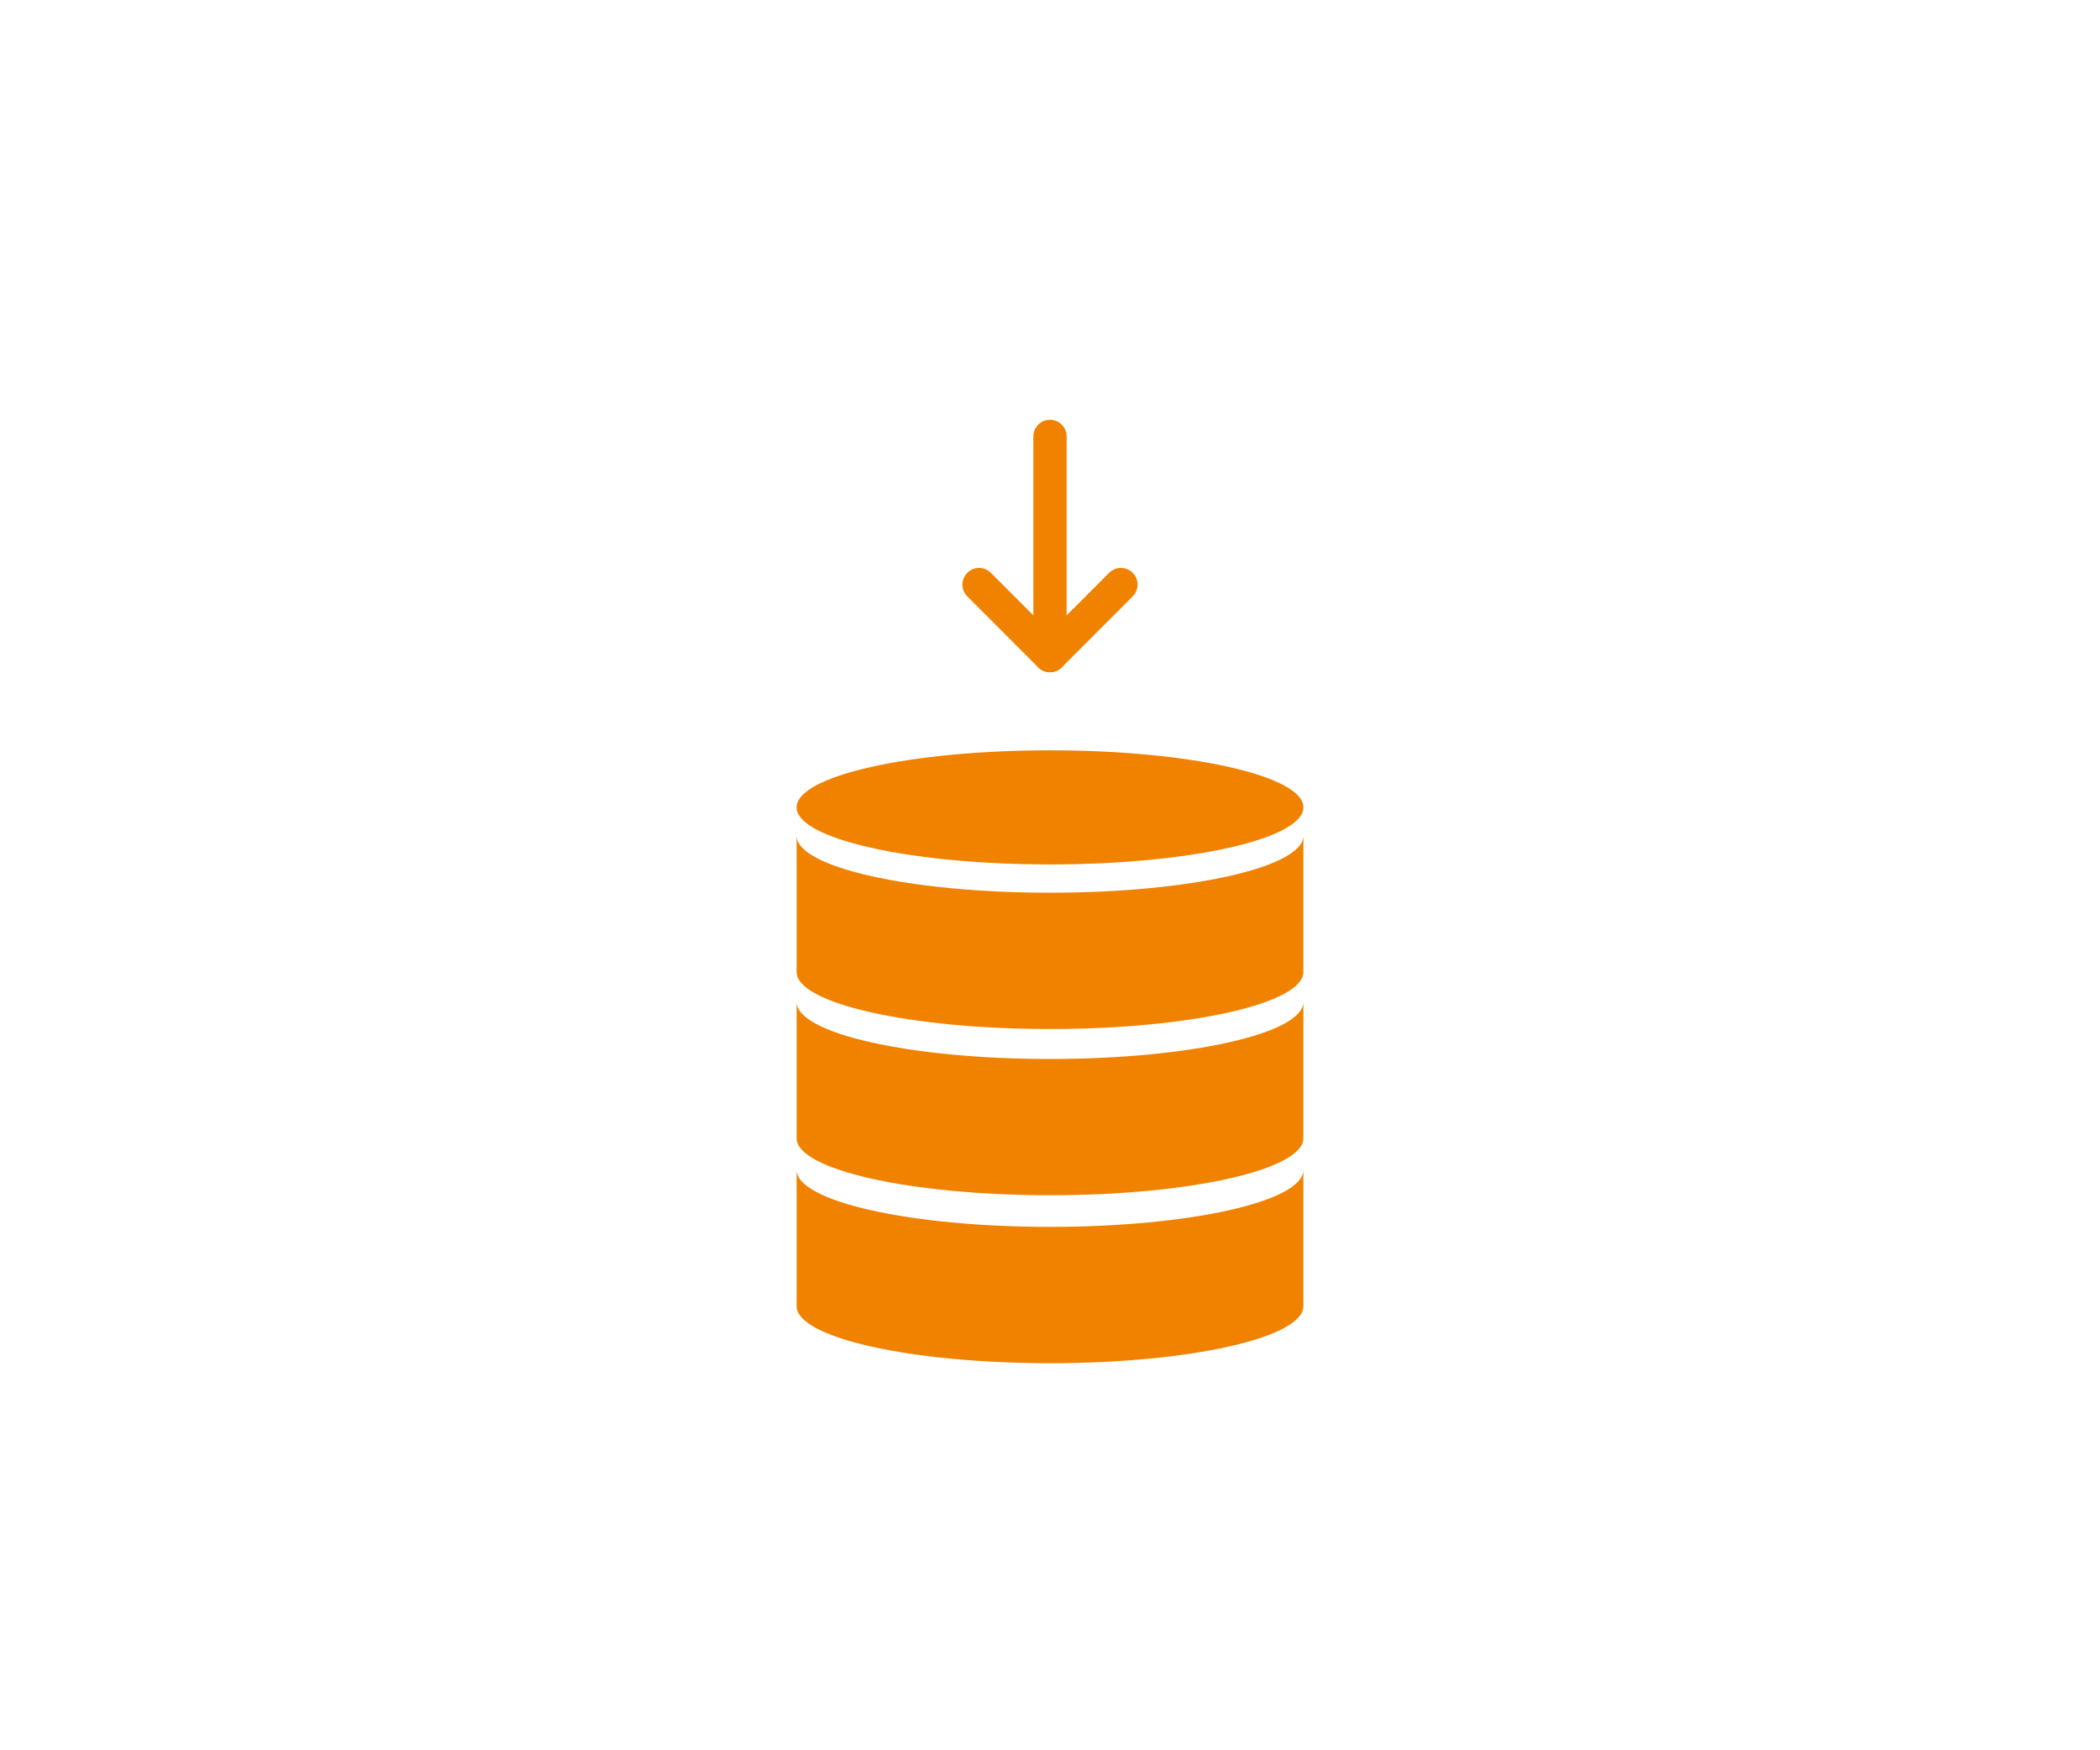 <svg xmlns="http://www.w3.org/2000/svg" viewBox="0 0 300 250"><defs><style>.cls-1{fill:none;stroke:#f08200;stroke-linecap:round;stroke-linejoin:round;stroke-width:4.76px;}.cls-2{fill:#f08200;}</style></defs><g id="レイアウト"><polyline class="cls-1" points="160.13 83.5 150 93.64 139.87 83.5"/><line class="cls-1" x1="150" y1="93.64" x2="150" y2="62.34"/><path class="cls-2" d="M150,175.24c-20,0-36.19-3.64-36.2-8.14v19.46c0,4.5,16.21,8.15,36.2,8.15s36.2-3.65,36.2-8.15V167.1C186.2,171.6,170,175.24,150,175.24Z"/><path class="cls-2" d="M150,151.26c-20,0-36.19-3.65-36.2-8.15v19.46c0,4.5,16.21,8.15,36.2,8.15s36.2-3.65,36.2-8.15V143.11C186.2,147.61,170,151.26,150,151.26Z"/><path class="cls-2" d="M150,127.51c-20,0-36.19-3.64-36.2-8.14v19.46c0,4.5,16.21,8.15,36.2,8.15s36.2-3.65,36.2-8.15V119.37C186.2,123.87,170,127.51,150,127.51Z"/><ellipse class="cls-2" cx="150" cy="115.32" rx="36.2" ry="8.15"/></g></svg>